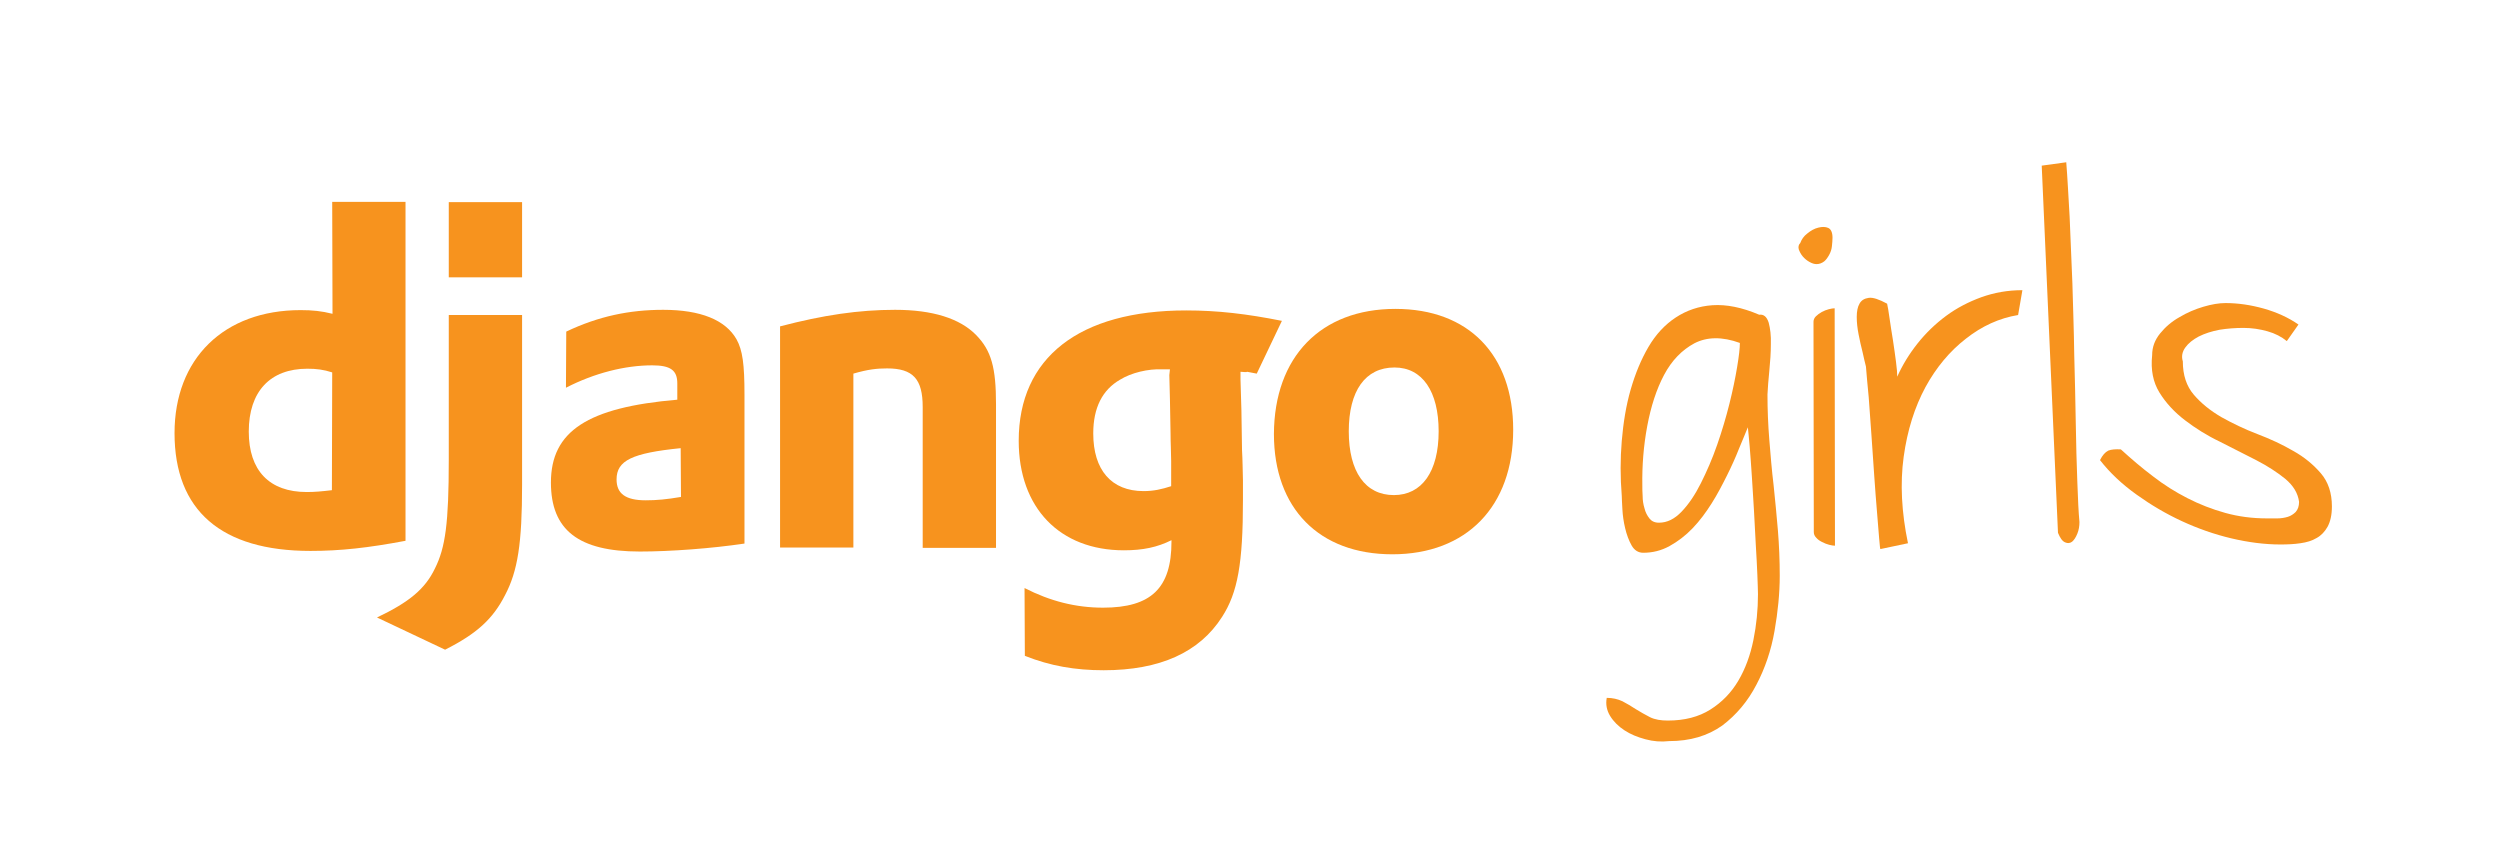 <?xml version="1.0" encoding="utf-8"?>
<!-- Generator: Adobe Illustrator 18.1.0, SVG Export Plug-In . SVG Version: 6.00 Build 0)  -->
<!DOCTYPE svg PUBLIC "-//W3C//DTD SVG 1.1//EN" "http://www.w3.org/Graphics/SVG/1.1/DTD/svg11.dtd">
<svg version="1.1" id="Layer_1" xmlns="http://www.w3.org/2000/svg" xmlns:xlink="http://www.w3.org/1999/xlink" x="0px" y="0px"
	 viewBox="0 0 815 276.4" enable-background="new 0 0 815 276.4" xml:space="preserve">
<g>
	<g>
		<path fill="#F7931E" d="M108.3,65.8h23.9v110.5c-12.2,2.3-21.2,3.3-31,3.3c-29.1,0-44.3-13.2-44.3-38.4
			c0-24.3,16.1-40.1,41.1-40.1c3.9,0,6.8,0.3,10.4,1.2L108.3,65.8L108.3,65.8z M108.3,121.4c-2.8-0.9-5.1-1.2-8.1-1.2
			c-12.1,0-19.1,7.4-19.1,20.5c0,12.7,6.7,19.7,18.9,19.7c2.6,0,4.8-0.2,8.2-0.6L108.3,121.4z"/>
		<path fill="#F7931E" d="M170.2,102.7V158c0,19.1-1.4,28.2-5.6,36.1c-3.9,7.6-9,12.4-19.5,17.7l-22.2-10.5c10.5-5,15.7-9.3,18.9-16
			c3.4-6.8,4.5-14.7,4.5-35.5v-47.1H170.2z M146.3,65.9h23.9v24.5h-23.9V65.9z"/>
		<path fill="#F7931E" d="M184.6,108.1c10.5-5,20.6-7.1,31.6-7.1c12.2,0,20.3,3.3,23.9,9.6c2,3.6,2.6,8.2,2.6,18.1v48.5
			c-10.7,1.6-24.2,2.6-34.1,2.6c-20,0-29-7-29-22.5c0-16.7,11.9-24.5,41.2-27v-5.3c0-4.3-2.2-5.9-8.2-5.9c-8.8,0-18.8,2.5-28.1,7.3
			L184.6,108.1L184.6,108.1z M221.9,146.1c-15.8,1.6-20.9,4-20.9,10.2c0,4.6,2.9,6.8,9.5,6.8c3.6,0,6.8-0.3,11.5-1.1L221.9,146.1
			L221.9,146.1z"/>
		<path fill="#F7931E" d="M254.3,106.4c14.1-3.7,25.7-5.4,37.5-5.4c12.2,0,21.1,2.8,26.4,8.2c5,5.1,6.5,10.7,6.5,22.6v46.8h-23.9
			v-45.9c0-9.1-3.1-12.6-11.6-12.6c-3.3,0-6.2,0.3-11,1.7v56.7h-23.9L254.3,106.4L254.3,106.4z"/>
		<path fill="#F7931E" d="M334,191.7c8.4,4.3,16.7,6.4,25.6,6.4c15.7,0,22.3-6.4,22.3-21.5c0-0.2,0-0.3,0-0.5
			c-4.6,2.3-9.3,3.3-15.5,3.3c-20.9,0-34.3-13.8-34.3-35.7c0-27.1,19.7-42.5,54.6-42.5c10.2,0,19.7,1.1,31.2,3.4l-8.2,17.2
			c-6.4-1.2-0.5-0.2-5.3-0.6v2.5l0.3,10.1l0.2,13c0.2,3.3,0.2,6.5,0.3,9.8c0,2.9,0,4.3,0,6.5c0,20.5-1.7,30.1-6.8,38
			c-7.4,11.6-20.3,17.4-38.6,17.4c-9.3,0-17.4-1.4-25.7-4.7L334,191.7L334,191.7z M381.4,120.4c-0.3,0-0.6,0-0.8,0h-1.7
			c-4.6-0.2-10.1,1.1-13.8,3.4c-5.7,3.3-8.7,9.1-8.7,17.5c0,11.9,5.9,18.8,16.4,18.8c3.3,0,5.9-0.6,9-1.6v-1.7v-6.5
			c0-2.8-0.2-5.9-0.2-9.1l-0.2-11l-0.2-7.9L381.4,120.4L381.4,120.4z"/>
		<path fill="#F7931E" d="M454.9,100.7c23.9,0,38.4,15,38.4,39.4c0,25-15.2,40.6-39.4,40.6c-23.9,0-38.6-15-38.6-39.2
			C415.4,116.3,430.6,100.7,454.9,100.7z M454.4,161.4c9.1,0,14.6-7.6,14.6-20.8c0-13-5.3-20.8-14.4-20.8c-9.5,0-14.9,7.6-14.9,20.8
			C439.7,153.8,445.1,161.4,454.4,161.4z"/>
	</g>
</g>
<g>
	<path fill="#F7931E" d="M544.1,241.6c-2.6,0.3-5.1,0.1-7.7-0.6c-2.6-0.7-4.8-1.6-6.8-2.9s-3.6-2.9-4.7-4.7s-1.5-3.8-1.1-5.9
		c1.9,0,3.6,0.4,5.1,1.1c1.5,0.8,2.9,1.6,4.4,2.6c1.5,0.9,3,1.8,4.6,2.6c1.6,0.8,3.6,1.1,5.8,1.1c5.5,0,10.1-1.2,13.9-3.6
		c3.8-2.4,6.8-5.5,9.1-9.4c2.3-3.9,3.9-8.3,4.9-13.2c1-4.9,1.5-9.9,1.5-15c0-1.3-0.1-3.4-0.2-6.3s-0.3-6.1-0.5-9.6
		c-0.2-3.6-0.4-7.3-0.6-11.3c-0.2-3.9-0.5-7.7-0.7-11.3c-0.2-3.6-0.5-6.8-0.7-9.6c-0.2-2.9-0.5-4.9-0.6-6.3c-0.8,1.9-1.7,4.2-2.9,7
		c-1.1,2.8-2.4,5.7-3.9,8.7c-1.5,3-3.1,6.1-5,9.1s-3.9,5.7-6.2,8.1c-2.3,2.4-4.8,4.3-7.5,5.8s-5.6,2.2-8.6,2.2
		c-1.6,0-2.9-0.8-3.8-2.4c-0.9-1.6-1.6-3.5-2.1-5.6c-0.5-2.1-0.8-4.2-0.9-6.2c-0.1-2-0.2-3.5-0.2-4.3c-0.5-6.1-0.5-12.1,0-18
		c0.5-5.9,1.4-11.5,2.9-16.7c1.5-5.2,3.4-9.8,5.8-13.9c2.4-4.1,5.4-7.3,8.9-9.6c3.5-2.3,7.5-3.7,12-4c4.5-0.3,9.6,0.7,15.2,3.1
		c1.5-0.2,2.5,0.7,3.1,2.6c0.5,1.9,0.8,4.2,0.7,7c0,2.8-0.2,5.7-0.5,8.7c-0.3,3-0.5,5.6-0.6,7.7c0,4.9,0.2,9.9,0.6,14.8
		c0.4,4.9,0.8,9.9,1.4,14.8c0.5,4.9,1,9.8,1.4,14.7c0.4,4.9,0.6,9.8,0.6,14.8c0,5.7-0.6,11.7-1.7,18c-1.1,6.3-3.1,12.2-5.9,17.5
		c-2.8,5.4-6.5,9.8-11.1,13.3C556.7,239.9,551,241.6,544.1,241.6z M535.4,158.2c0,1,0,2.1,0.1,3.5c0,1.4,0.2,2.7,0.6,4
		c0.3,1.3,0.9,2.4,1.6,3.3c0.7,0.9,1.7,1.4,3.1,1.4c2.7,0,5.1-1.2,7.4-3.6s4.4-5.5,6.3-9.3c1.9-3.8,3.7-7.9,5.3-12.5s2.9-9,4-13.4
		c1.1-4.4,1.9-8.3,2.5-11.9s0.9-6.2,0.9-7.9c-5.8-2.1-10.7-2-14.8,0.1c-4.1,2.2-7.4,5.6-9.9,10.3c-2.5,4.7-4.3,10.3-5.5,16.7
		S535.3,151.8,535.4,158.2z"/>
	<path fill="#F7931E" d="M592.2,86.1c-0.7,0-1.4-0.2-2.3-0.7c-0.9-0.5-1.6-1.1-2.2-1.8c-0.6-0.7-1-1.5-1.3-2.3
		c-0.2-0.8-0.1-1.5,0.5-2.1c0.4-1.1,1.1-2.2,2.3-3.1c1.1-0.9,2.3-1.6,3.6-1.9c1.2-0.3,2.3-0.3,3.2,0.1c0.9,0.4,1.4,1.5,1.4,3.2
		c0,0.9-0.1,1.8-0.2,2.8s-0.4,1.9-0.9,2.8s-1,1.6-1.6,2.1C593.9,85.8,593.1,86.1,592.2,86.1z M598.2,177.9c-0.5,0-1.1-0.1-1.9-0.3
		c-0.8-0.2-1.5-0.5-2.3-0.9c-0.8-0.4-1.4-0.8-1.9-1.4c-0.5-0.5-0.8-1.1-0.8-1.8l-0.1-68.6c0-0.7,0.3-1.3,0.8-1.8
		c0.5-0.5,1.2-1,1.9-1.4c0.8-0.4,1.5-0.7,2.3-0.9c0.8-0.2,1.4-0.3,1.9-0.3L598.2,177.9z"/>
	<path fill="#F7931E" d="M608.3,119.5c-0.3-1.2-0.7-2.8-1.1-4.7c-0.5-1.9-0.9-3.8-1.3-5.8c-0.4-2-0.6-3.9-0.6-5.7
		c0-1.8,0.3-3.3,0.9-4.3c0.6-1.1,1.6-1.7,3-1.9s3.4,0.5,6,1.9c0.2,1,0.5,2.5,0.8,4.8c0.3,2.2,0.7,4.6,1.1,7.1c0.4,2.5,0.7,4.9,1,7.1
		c0.3,2.2,0.4,3.8,0.4,4.8c1.7-3.8,3.9-7.4,6.6-10.8c2.7-3.4,5.8-6.4,9.3-9c3.5-2.6,7.4-4.6,11.5-6.1c4.2-1.5,8.6-2.3,13.4-2.3
		l-1.4,8.1c-6.1,1-11.8,3.6-17,7.7c-5.3,4.1-9.7,9.4-13.2,15.8c-3.5,6.5-5.9,14-7.1,22.7c-1.2,8.7-0.7,18.1,1.4,28.2l-9,1.9
		c-0.1-0.1-0.2-1.3-0.4-3.5c-0.2-2.2-0.4-5.1-0.7-8.6c-0.3-3.5-0.6-7.5-0.9-11.8c-0.3-4.4-0.6-8.7-0.9-13.1
		c-0.3-4.4-0.6-8.5-0.9-12.5C608.8,125.4,608.5,122.1,608.3,119.5z"/>
	<path fill="#F7931E" d="M665.6,54l8-1.1c0.4,5,0.7,11,1.1,17.8c0.3,6.8,0.6,14.1,0.9,21.7c0.2,7.6,0.5,15.3,0.6,23.2
		c0.2,7.8,0.4,15.3,0.5,22.3c0.1,7,0.3,13.4,0.5,19c0.2,5.7,0.4,10.1,0.7,13.3c0,1.3-0.2,2.6-0.7,3.8c-0.5,1.2-1,2-1.7,2.6
		c-0.7,0.5-1.4,0.6-2.3,0.2s-1.6-1.4-2.3-3.1L665.6,54z"/>
	<path fill="#F7931E" d="M684.6,150c0.8-1.6,1.7-2.6,2.7-3.1c1-0.4,2.4-0.5,4.1-0.4c3.4,3.1,6.9,6.1,10.5,8.8
		c3.6,2.8,7.3,5.1,11.2,7.1c3.9,2,8,3.6,12.3,4.8c4.3,1.2,8.8,1.8,13.7,1.8c0.9,0,2,0,3.3,0c1.2,0,2.4-0.2,3.4-0.5
		c1-0.3,1.9-0.9,2.6-1.6c0.7-0.8,1.1-1.9,1.1-3.3c-0.4-2.9-1.9-5.3-4.5-7.5c-2.6-2.1-5.8-4.2-9.5-6.1c-3.7-1.9-7.7-3.9-11.8-6
		c-4.2-2-8-4.4-11.4-7c-3.4-2.6-6.2-5.6-8.3-9c-2.1-3.4-2.9-7.4-2.4-12.2c0-2.7,0.9-5,2.6-7.1c1.7-2.1,3.8-3.9,6.3-5.3
		c2.5-1.5,5.1-2.6,7.8-3.4c2.7-0.8,5.1-1.2,7.2-1.2c4.1,0,8.2,0.6,12.5,1.8c4.2,1.2,8,2.9,11.3,5.2l-3.8,5.4
		c-1.7-1.4-3.8-2.5-6.3-3.2c-2.5-0.7-5.1-1.1-7.8-1.1c-2.7,0-5.3,0.2-7.8,0.6c-2.6,0.5-4.8,1.2-6.8,2.2c-1.9,1-3.4,2.2-4.4,3.6
		c-1,1.4-1.3,2.9-0.8,4.5c0,4.5,1.2,8.1,3.6,10.9c2.4,2.8,5.4,5.2,9,7.3c3.6,2,7.5,3.9,11.7,5.5c4.2,1.6,8.1,3.4,11.7,5.5
		c3.6,2,6.6,4.5,9,7.3c2.4,2.8,3.6,6.4,3.6,10.8c0,2.8-0.5,4.9-1.4,6.6c-0.9,1.6-2.1,2.9-3.6,3.7c-1.5,0.9-3.2,1.4-5.3,1.7
		c-2,0.3-4.2,0.4-6.5,0.4c-5.1,0-10.5-0.7-16-2c-5.5-1.3-10.9-3.2-16.1-5.6c-5.2-2.4-10.1-5.3-14.7-8.6
		C691.7,157.8,687.8,154.1,684.6,150z"/>
</g>
</svg>
